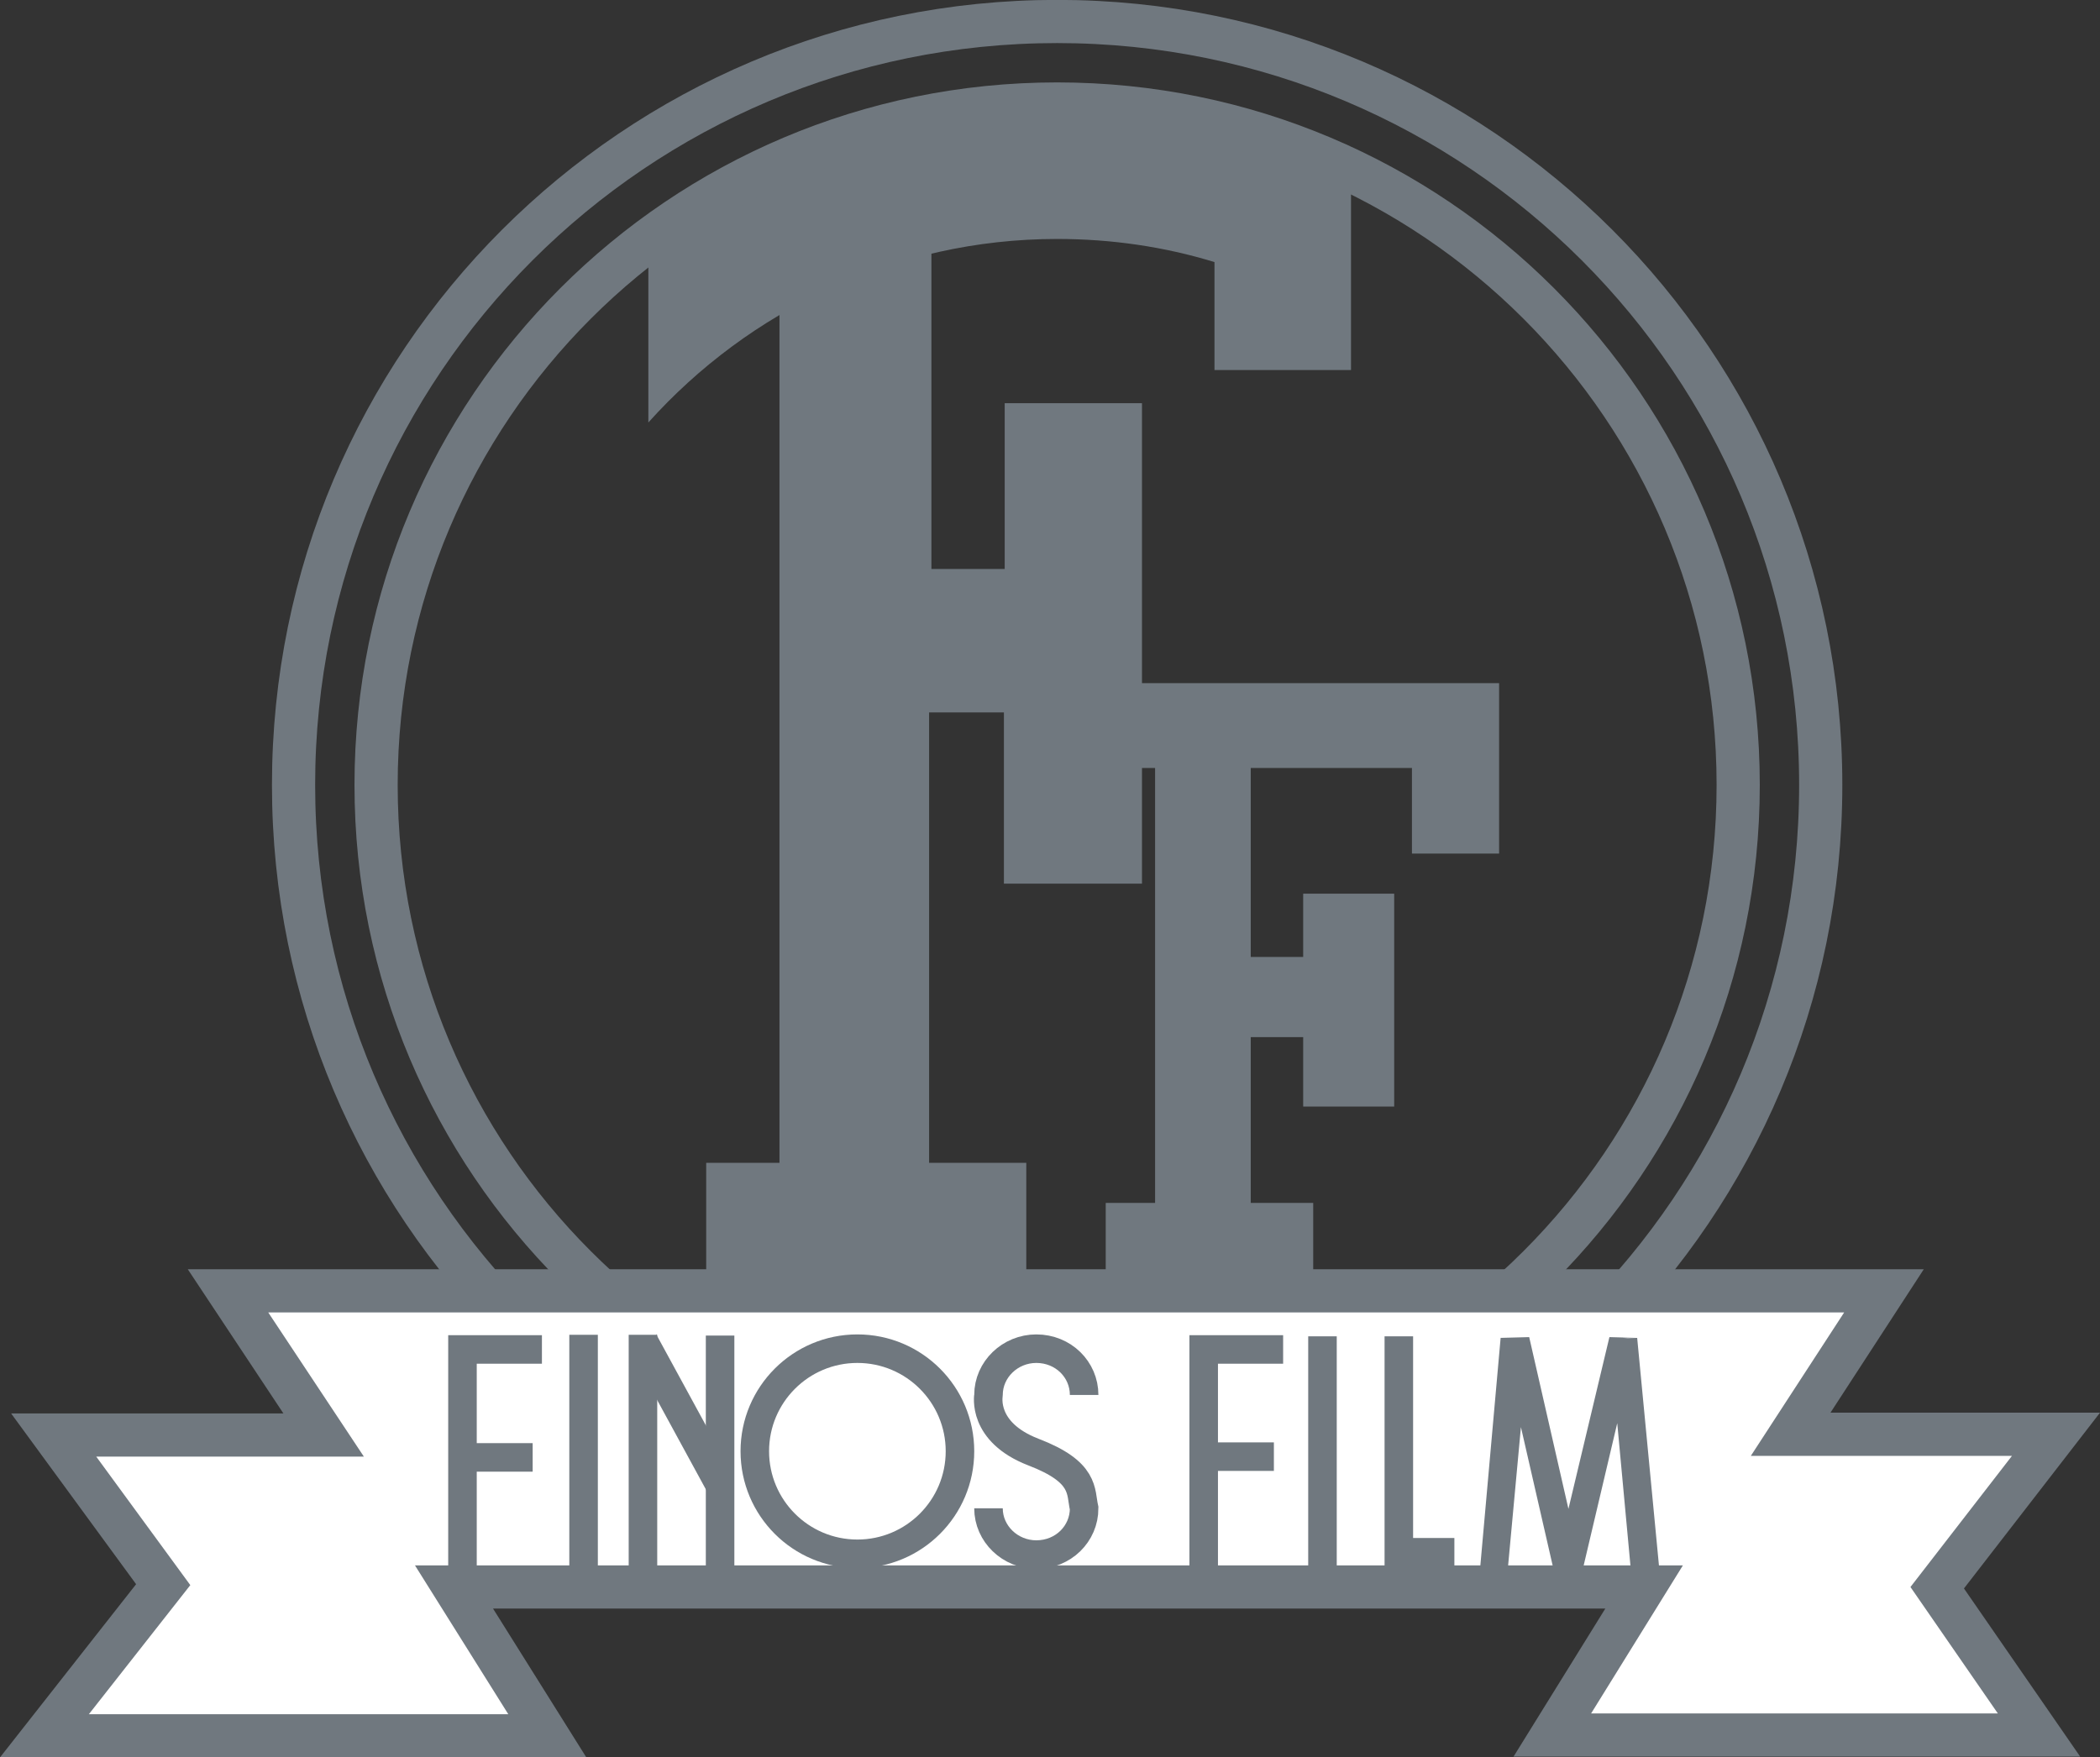 <?xml version="1.0" encoding="iso-8859-1"?>
<!-- Generator: Adobe Illustrator 10.0, SVG Export Plug-In . SVG Version: 3.0.0 Build 43)  -->
<!DOCTYPE svg PUBLIC "-//W3C//DTD SVG 1.0//EN"    "http://www.w3.org/TR/2001/PR-SVG-20010719/DTD/svg10.dtd">
<svg  xmlns:xlink="http://www.w3.org/1999/xlink" xmlns="http://www.w3.org/2000/svg" xmlns:a="http://ns.adobe.com/AdobeSVGViewerExtensions/3.0/"
	 width="196.043" height="164.086" viewBox="0 0 196.043 164.086"
	 style="overflow:visible;enable-background:new 0 0 196.043 164.086" xml:space="preserve">
	<rect x="0" y="0" width="196.043" height="164.086" fill="#333333" stroke="none"/>
	<style type="text/css">
	<![CDATA[
		.st0{fill:none;stroke:#70787F;stroke-width:4.032;}
		.st1{stroke:#000000;}
		.st2{fill:none;stroke:#70787F;stroke-width:2.664;}
		.st3{fill:#FFFFFF;stroke:#70787F;stroke-width:4.032;}
		.st4{fill:#70787F;stroke:none;}
	]]>
	</style>
	<g id="Layer_1" class="st1">
		<g id="Layer_1_1_">
			<g>
				<path id="_x0032_4420192" class="st4" d="M126.122,34.551h-12.745v-10.08c-4.68-1.44-9.648-2.16-14.688-2.16
					c-15.122,0-28.802,6.696-38.163,17.137V22.311l14.185-8.425L93,9.638l16.993,0.864l16.129,5.616V34.551z"/>
				<path id="_x0032_4420280" class="st4" d="M72.767,108.571h-6.84v10.872h29.881v-10.872h-9.073V66.521h6.984v15.985h12.889
					V37.647H93.792v15.48h-6.84V21.519H72.767V108.571z"/>
				<path id="_x0032_4420368" class="st4" d="M139.947,63.785v15.912h-8.137v-7.992h-15.049v17.641h4.896v-5.904h8.496v19.873
					h-8.496v-6.48h-4.896v15.481h5.832v7.128h-19.369v-7.128h4.609v-40.61h-3.529v-7.92H139.947z"/>
				<path id="_x0032_4420456" class="st0" d="M98.689,2.006c39.368,0,71.283,31.914,71.283,71.283s-31.915,71.284-71.283,71.284
					c-39.37,0-71.285-31.915-71.285-71.284S59.32,2.006,98.689,2.006"/>
				<path id="_x0032_4420544" class="st0" d="M98.689,9.71c35.113,0,63.578,28.465,63.578,63.579s-28.465,63.579-63.578,63.579
					c-35.115,0-63.58-28.465-63.58-63.579S63.575,9.71,98.689,9.71"/>
				<path id="_x0032_4420632" class="st3" d="M21.285,120.523h154.592l-8.713,13.393h24.77l-11.088,14.329l9.504,13.753h-45.435
					l8.569-13.825H42.382l8.712,13.897H4.148l11.088-14.113L5.012,133.988h25.202L21.285,120.523z"/>
				<path id="_x0032_4420720" class="st2" d="M80.04,125.924c5.289,0,9.577,4.288,9.577,9.576c0,5.289-4.288,9.577-9.577,9.577
					c-5.289,0-9.576-4.288-9.576-9.577C70.463,130.212,74.751,125.924,80.04,125.924"/>
				<path id="_x0032_4420808" class="st2" d="M54.479,124.628v21.673"/>
				<path id="_x0032_4420896" class="st2" d="M60.023,124.628v21.673"/>
				<path id="_x0032_4420984" class="st2" d="M67.223,124.7v21.529"/>
				<path id="_x0032_4421072" class="st2" d="M123.458,124.771v21.745"/>
				<path id="_x0032_4421160" class="st2" d="M130.586,124.771v20.161h5.186"/>
				<g>
					<path class="st4" d="M138.146,146.733l1.944-21.817h2.665l-2.018,21.817H138.146z M140.091,124.916l2.665-0.072l-1.297,0.072
						H140.091z M142.756,124.844l4.967,21.745l-2.664,0.072l-4.968-21.673L142.756,124.844z M147.723,146.661h-2.664h1.369H147.723z
						 M145.059,146.589l5.186-21.745l2.592,0.145l-5.113,21.673L145.059,146.589z M150.244,124.844l2.592,0.072h-1.297
						L150.244,124.844z M152.836,124.916l2.088,21.817h-2.664l-2.016-21.745L152.836,124.916z"/>
				</g>
				<path class="st2" d="M112.369,146.229v-20.233h7.416 M118.922,136.005h-6.48"/>
				<g>
					<path id="_x0032_4421600" class="st4" d="M61.247,124.556l6.121,11.232v5.977l-6.121-11.232V124.556z"/>
				</g>
				<path class="st2" d="M43.174,146.301v-20.305h7.417 M49.726,136.076h-6.48"/>
				<path id="_x0032_3976672" class="st2" d="M92.28,140.829c0,2.376,2.016,4.32,4.464,4.32c2.52,0,4.464-1.944,4.464-4.32
					c-0.359-1.584,0.145-3.385-4.752-5.257c-4.824-1.872-4.176-5.256-4.176-5.328c0-2.376,2.016-4.32,4.464-4.32
					c2.52,0,4.464,1.944,4.464,4.32"/>
			</g>
		</g>
	</g>
</svg>
